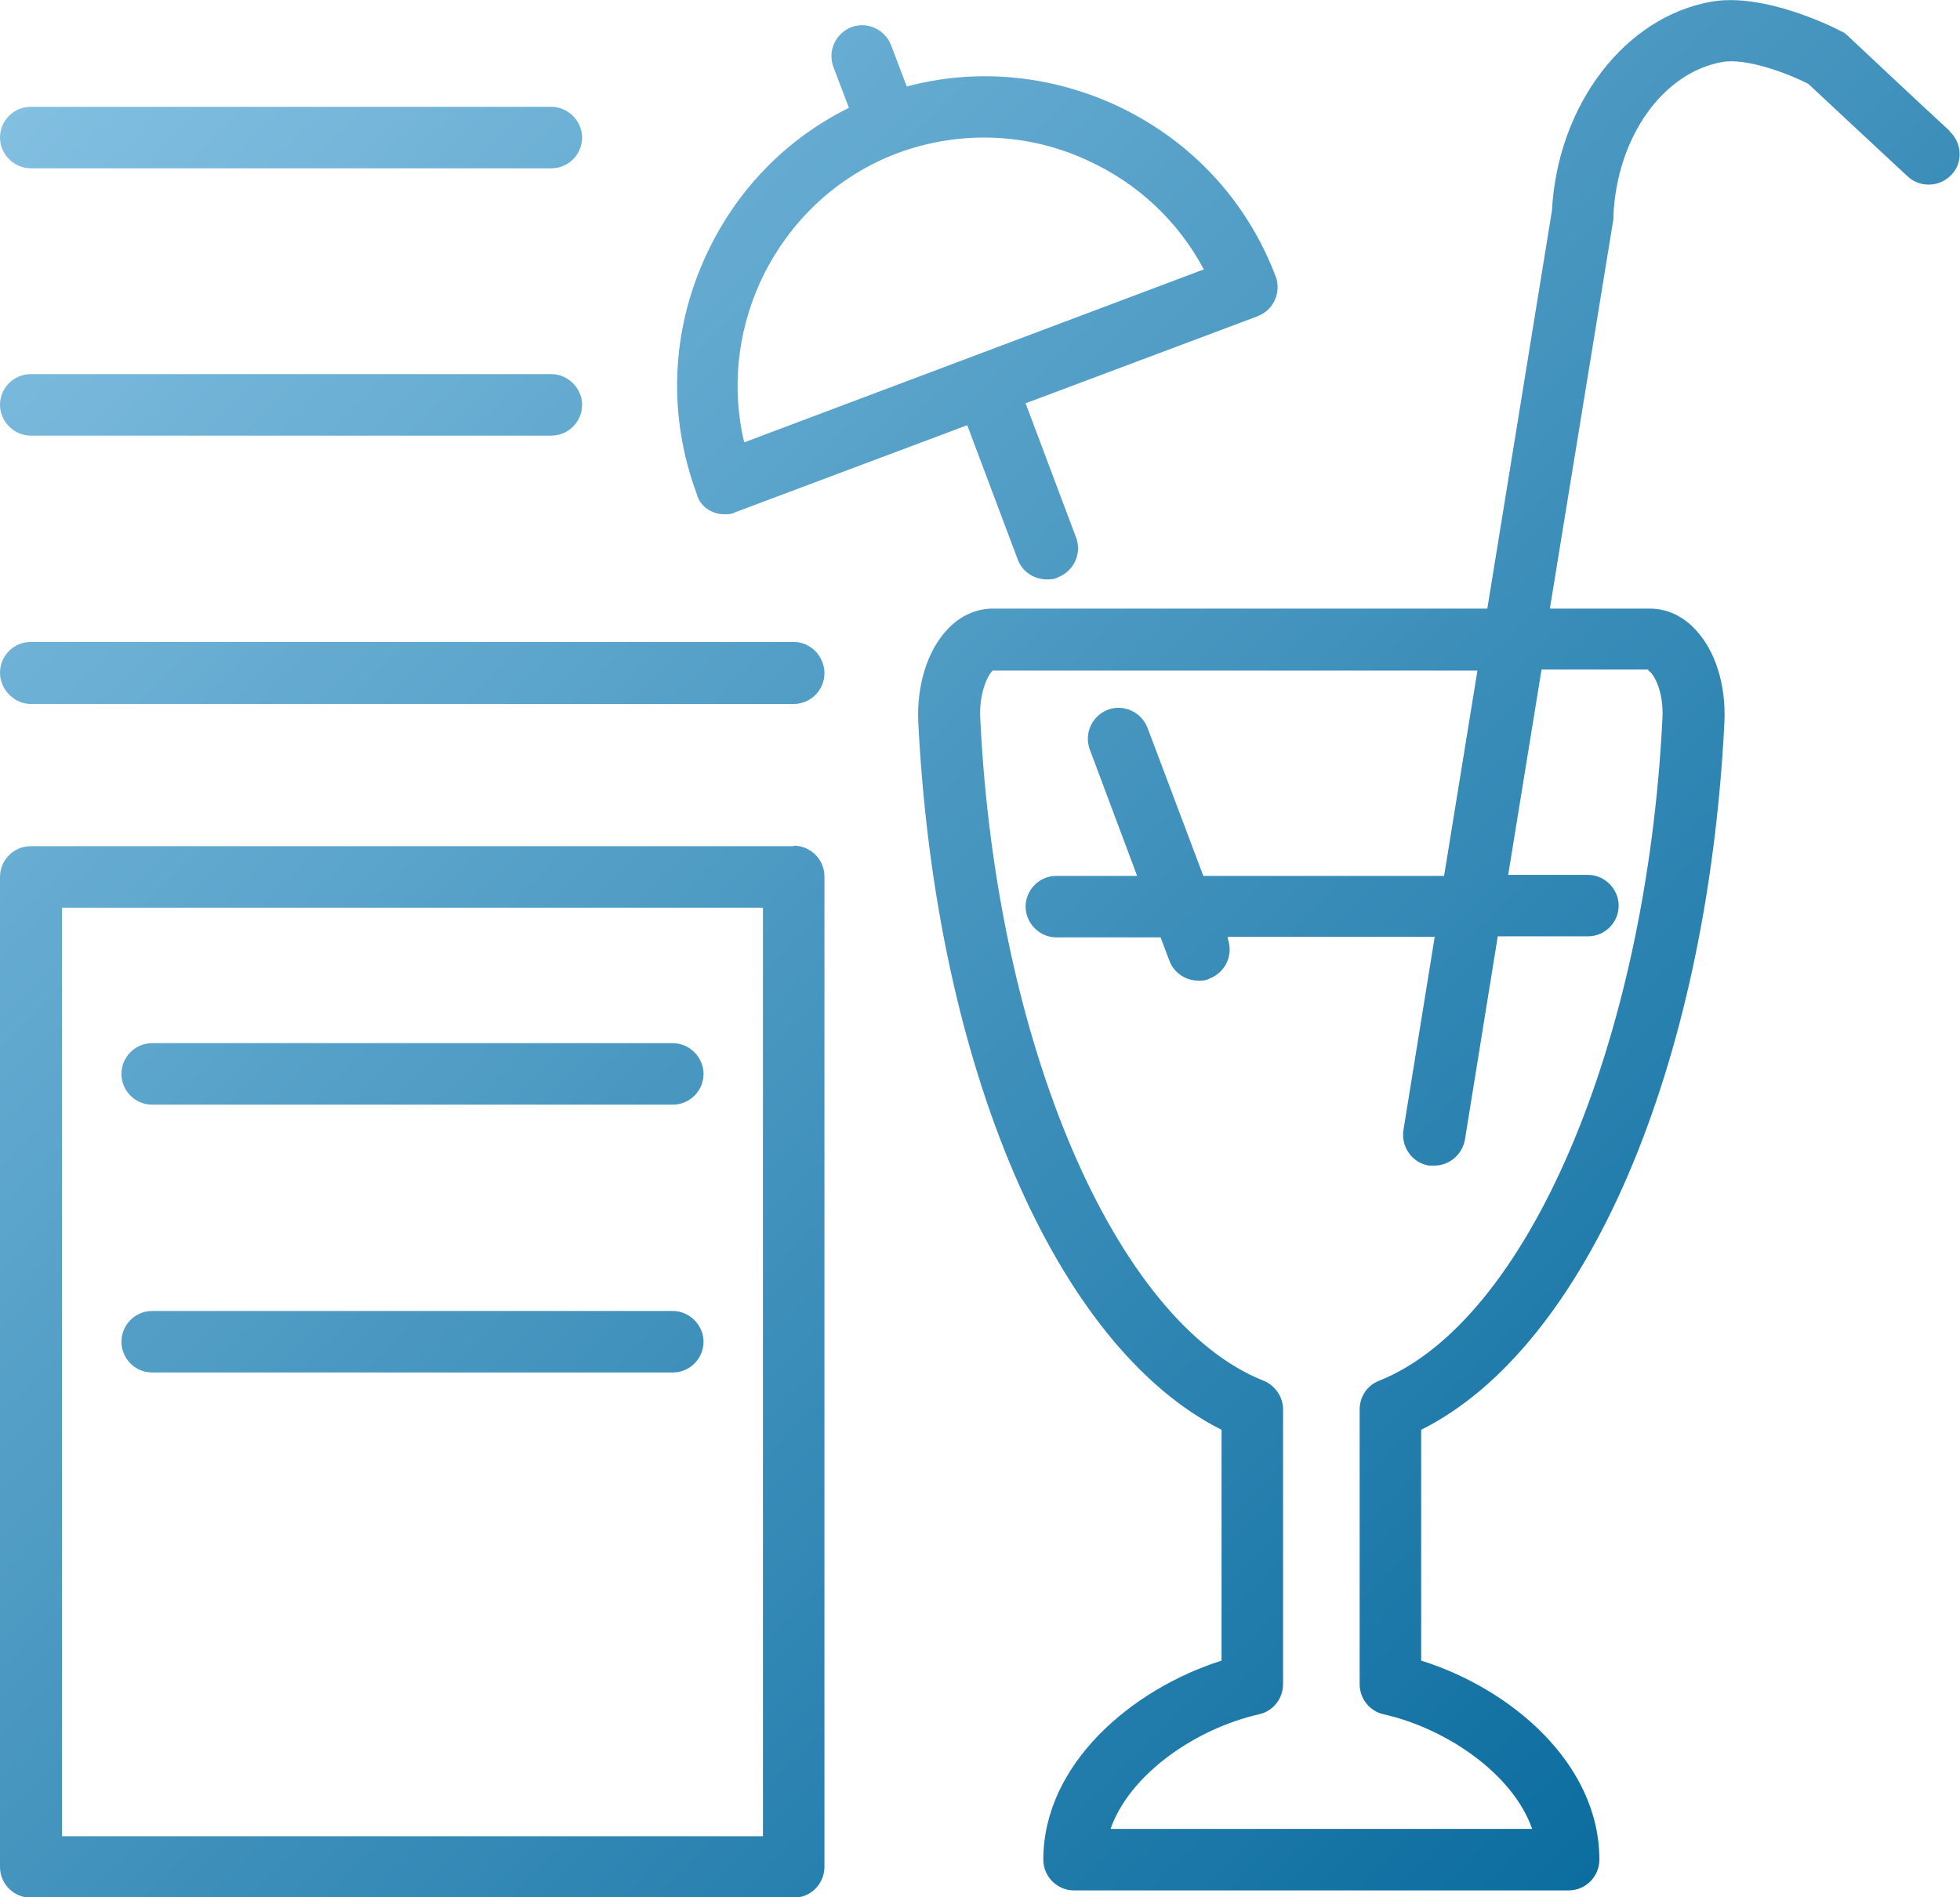 <?xml version="1.0" encoding="UTF-8"?><svg id="Vrstva_1" xmlns="http://www.w3.org/2000/svg" xmlns:xlink="http://www.w3.org/1999/xlink" viewBox="0 0 37.61 36.41"><defs><style>.cls-1{fill:url(#Nepojmenovaný_přechod);}</style><linearGradient id="Nepojmenovaný_přechod" x1=".91" y1="38.97" x2="33.02" y2="6.86" gradientTransform="translate(0 40.46) scale(1 -1)" gradientUnits="userSpaceOnUse"><stop offset="0" stop-color="#82bfe1"/><stop offset="1" stop-color="#0c6d9f"/></linearGradient></defs><g id="Capa_1"><path class="cls-1" d="M13.9,9.87c.07,0,.14,0,.21-.04l4.45-1.67,.97,2.58c.09,.24,.32,.38,.56,.38,.07,0,.14,0,.21-.04,.31-.12,.46-.46,.35-.76l-.97-2.58,4.45-1.67c.31-.12,.46-.46,.35-.76-.56-1.48-1.66-2.65-3.11-3.31-1.27-.57-2.66-.69-3.97-.34l-.3-.79c-.12-.31-.46-.46-.76-.35-.31,.12-.46,.46-.35,.76l.3,.79c-1.22,.6-2.19,1.61-2.76,2.87-.66,1.45-.71,3.06-.16,4.54,.06,.24,.29,.39,.53,.39Zm.68-4.44c.53-1.16,1.47-2.05,2.64-2.49,.54-.2,1.1-.3,1.66-.3,.67,0,1.34,.14,1.97,.43,.98,.44,1.76,1.18,2.25,2.1l-8.82,3.32c-.24-1.01-.14-2.08,.3-3.06Zm22.84-2.91c-.45-.41-1.96-1.83-1.96-1.83-.04-.04-.08-.07-.13-.09-.15-.08-1.47-.74-2.48-.57-1.67,.29-2.96,1.98-3.07,4.01l-1.24,7.64h-9.49c-.32,0-.63,.14-.87,.4-.38,.4-.59,1.06-.56,1.77,.33,6.63,2.65,12,5.82,13.59v4.43c-1.73,.55-3.42,1.99-3.42,3.82,0,.33,.27,.59,.59,.59h9.49c.33,0,.59-.27,.59-.59,0-1.84-1.69-3.28-3.42-3.82v-4.43c3.17-1.58,5.49-6.96,5.82-13.59,.03-.7-.17-1.36-.56-1.77-.24-.26-.55-.4-.87-.4h-1.92l1.22-7.48s0-.04,0-.07c.07-1.5,.95-2.74,2.09-2.94,.44-.08,1.22,.2,1.65,.42,.29,.27,1.52,1.42,1.91,1.78,.24,.22,.62,.2,.84-.04,.22-.23,.2-.61-.04-.83Zm-5.79,10.35c.09,.04,.3,.38,.27,.92-.31,6.24-2.6,11.58-5.44,12.71-.23,.09-.37,.31-.37,.55v5.27c0,.28,.19,.52,.46,.58,1.2,.27,2.48,1.14,2.85,2.2h-8.09c.37-1.06,1.65-1.93,2.85-2.2,.27-.06,.46-.3,.46-.58v-5.27c0-.24-.15-.46-.37-.55-2.85-1.13-5.14-6.48-5.44-12.71-.03-.54,.18-.88,.24-.92h9.3l-.64,3.94h-4.62l-1.07-2.84c-.12-.31-.46-.46-.76-.35-.31,.12-.46,.46-.35,.76l.91,2.43h-1.55c-.33,0-.59,.27-.59,.59s.27,.59,.59,.59h2l.17,.45c.09,.24,.32,.38,.56,.38,.07,0,.14,0,.21-.04,.31-.12,.46-.46,.35-.76v-.04s3.97,0,3.97,0l-.6,3.71c-.05,.32,.17,.63,.49,.68,.03,0,.06,0,.1,0,.29,0,.54-.21,.59-.5l.63-3.9h1.73c.33,0,.59-.27,.59-.59s-.27-.59-.59-.59h-1.53l.64-3.94h2.05Zm-16.4,3.37H.59c-.33,0-.59,.27-.59,.59v19c0,.33,.27,.59,.59,.59H15.23c.33,0,.59-.27,.59-.59V16.82c0-.32-.26-.59-.59-.59Zm-.59,19H1.19V17.42H14.64s0,17.81,0,17.81Zm.59-22.92H.59c-.33,0-.59,.27-.59,.59s.27,.6,.59,.6H15.23c.33,0,.59-.27,.59-.59s-.26-.6-.59-.6ZM.59,8.36H10.58c.33,0,.59-.27,.59-.59s-.27-.59-.59-.59H.59c-.33,0-.59,.27-.59,.59s.27,.59,.59,.59ZM.59,3.23H10.58c.33,0,.59-.27,.59-.59s-.27-.59-.59-.59H.59c-.33,0-.59,.27-.59,.59s.27,.59,.59,.59ZM2.92,26.34H12.91c.33,0,.59-.27,.59-.59s-.27-.59-.59-.59H2.92c-.33,0-.59,.27-.59,.59s.26,.59,.59,.59Zm0-5.14H12.91c.33,0,.59-.27,.59-.59s-.27-.59-.59-.59H2.92c-.33,0-.59,.27-.59,.59s.26,.59,.59,.59Z"/></g></svg>